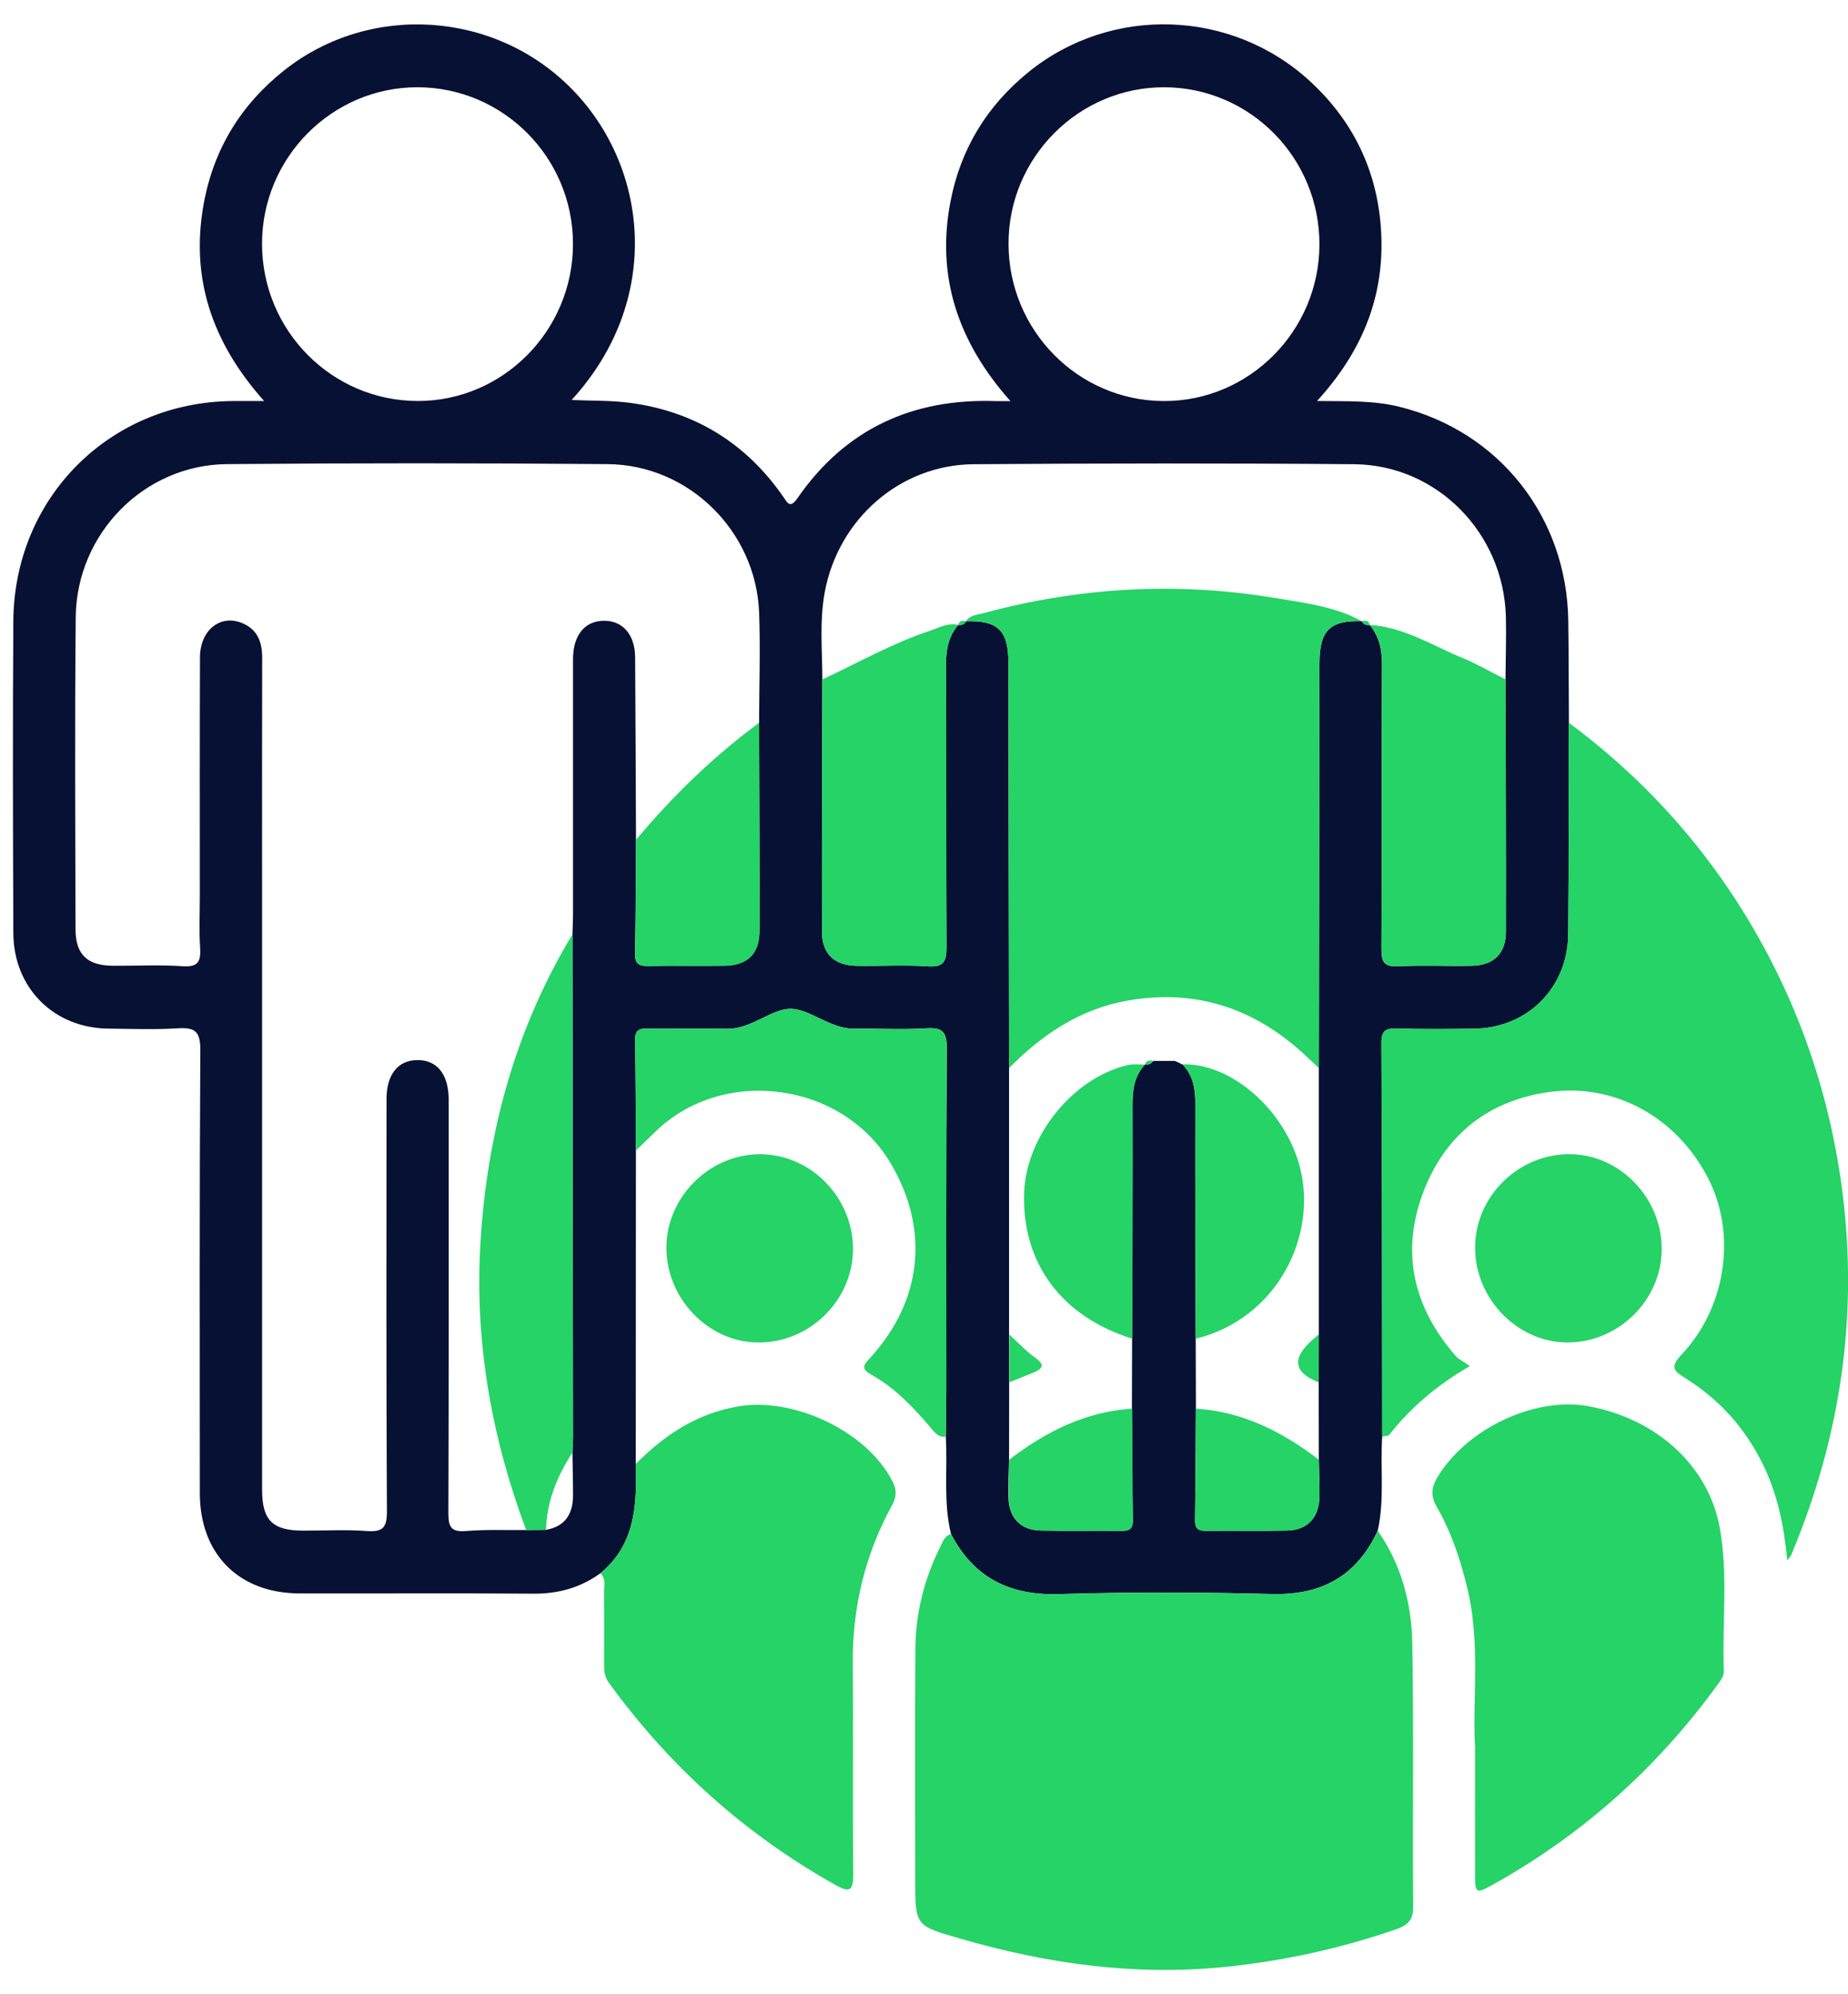 <svg width="38" height="41" viewBox="0 0 38 41" fill="none" xmlns="http://www.w3.org/2000/svg">
<path d="M28.422 29.533C28.38 30.178 28.473 30.829 28.33 31.469C27.899 32.398 27.181 32.797 26.161 32.771C24.7 32.734 23.236 32.728 21.775 32.773C20.762 32.804 20.029 32.44 19.556 31.538C19.392 30.877 19.489 30.201 19.448 29.533C19.452 29.225 19.458 28.916 19.458 28.606C19.458 26.255 19.451 23.903 19.468 21.551C19.47 21.206 19.374 21.121 19.047 21.141C18.555 21.17 18.062 21.143 17.568 21.149C17.079 21.156 16.673 20.755 16.276 20.74C15.873 20.725 15.454 21.162 14.948 21.15C14.402 21.139 13.855 21.155 13.309 21.144C13.119 21.141 13.055 21.2 13.059 21.394C13.072 22.146 13.072 22.898 13.076 23.651C13.076 25.8 13.074 27.949 13.073 30.098C13.098 30.935 13.065 31.753 12.345 32.345C11.93 32.646 11.471 32.769 10.959 32.764C9.361 32.752 7.761 32.762 6.163 32.759C4.913 32.757 4.11 31.953 4.109 30.697C4.107 27.66 4.101 24.623 4.119 21.586C4.121 21.203 4.007 21.119 3.659 21.141C3.181 21.17 2.7 21.152 2.22 21.147C1.103 21.133 0.278 20.308 0.274 19.18C0.266 17.043 0.26 14.907 0.274 12.77C0.292 10.232 2.251 8.272 4.774 8.245C4.969 8.243 5.164 8.245 5.432 8.245C4.36 7.045 3.905 5.71 4.193 4.168C4.4 3.056 4.959 2.148 5.842 1.448C7.609 0.046 10.196 0.22 11.775 1.847C13.338 3.455 13.628 6.176 11.754 8.223C12.178 8.242 12.569 8.23 12.953 8.282C14.275 8.458 15.329 9.099 16.099 10.203C16.187 10.328 16.24 10.47 16.396 10.245C17.385 8.814 18.767 8.188 20.475 8.246C20.551 8.248 20.628 8.246 20.777 8.246C19.702 7.037 19.244 5.69 19.546 4.136C19.755 3.056 20.299 2.169 21.154 1.478C22.85 0.106 25.326 0.183 26.944 1.676C27.883 2.544 28.374 3.636 28.406 4.92C28.437 6.185 27.973 7.268 27.082 8.244C27.694 8.251 28.236 8.23 28.767 8.361C30.822 8.863 32.219 10.625 32.248 12.764C32.258 13.463 32.256 14.161 32.261 14.861C32.256 16.309 32.261 17.758 32.247 19.205C32.237 20.305 31.413 21.132 30.323 21.148C29.791 21.157 29.259 21.16 28.727 21.145C28.498 21.139 28.405 21.183 28.406 21.447C28.42 24.142 28.419 26.838 28.422 29.534V29.533ZM23.541 21.889C23.611 21.891 23.673 21.872 23.715 21.811C23.861 21.811 24.007 21.811 24.154 21.811C24.191 21.827 24.227 21.843 24.265 21.858C24.278 21.874 24.294 21.881 24.313 21.88C24.533 22.106 24.58 22.381 24.579 22.691C24.573 24.301 24.583 25.912 24.587 27.522C24.587 28.002 24.59 28.481 24.591 28.961C24.585 29.723 24.584 30.485 24.573 31.247C24.569 31.426 24.636 31.475 24.803 31.473C25.36 31.466 25.918 31.48 26.474 31.466C26.874 31.456 27.112 31.21 27.129 30.809C27.14 30.543 27.123 30.275 27.119 30.007C27.119 29.477 27.117 28.947 27.116 28.417C27.116 28.089 27.117 27.76 27.119 27.433C27.119 25.608 27.119 23.782 27.119 21.958C27.123 19.187 27.127 16.416 27.132 13.646C27.133 12.959 27.342 12.751 28.005 12.772L28.003 12.77C28.036 12.843 28.098 12.855 28.168 12.851L28.164 12.848C28.362 13.084 28.418 13.356 28.417 13.664C28.407 15.61 28.417 17.554 28.406 19.499C28.405 19.765 28.45 19.881 28.747 19.866C29.251 19.84 29.757 19.866 30.262 19.856C30.709 19.847 30.964 19.606 30.965 19.161C30.969 17.431 30.96 15.7 30.957 13.97C30.96 13.541 30.975 13.111 30.965 12.682C30.922 10.962 29.55 9.558 27.846 9.544C25.238 9.522 22.629 9.525 20.02 9.544C18.51 9.555 17.244 10.666 16.961 12.164C16.848 12.763 16.908 13.368 16.91 13.97C16.907 15.7 16.898 17.431 16.902 19.161C16.904 19.608 17.156 19.847 17.605 19.856C18.097 19.866 18.591 19.834 19.081 19.867C19.417 19.889 19.463 19.755 19.462 19.459C19.451 17.528 19.461 15.596 19.452 13.664C19.451 13.356 19.504 13.084 19.703 12.848L19.7 12.851C19.77 12.855 19.831 12.842 19.865 12.771L19.863 12.773C20.515 12.751 20.734 12.96 20.735 13.614C20.74 16.395 20.744 19.177 20.749 21.959C20.749 23.783 20.749 25.609 20.749 27.434C20.749 27.762 20.751 28.09 20.751 28.419C20.751 28.949 20.75 29.479 20.749 30.01C20.744 30.277 20.727 30.544 20.738 30.81C20.754 31.212 20.993 31.456 21.393 31.466C21.95 31.48 22.506 31.466 23.063 31.473C23.232 31.475 23.297 31.426 23.294 31.247C23.281 30.485 23.28 29.723 23.275 28.961L23.279 27.522C23.283 25.914 23.291 24.306 23.287 22.697C23.287 22.39 23.329 22.114 23.544 21.884L23.538 21.888L23.541 21.889ZM11.77 29.865C11.774 29.759 11.783 29.652 11.783 29.544C11.779 26.099 11.775 22.655 11.771 19.21C11.775 19.063 11.783 18.915 11.783 18.767C11.783 17.102 11.783 15.436 11.783 13.771C11.783 13.69 11.782 13.609 11.783 13.53C11.79 13.053 12.027 12.767 12.415 12.762C12.805 12.758 13.057 13.046 13.06 13.517C13.069 14.766 13.072 16.014 13.078 17.263C13.072 18.042 13.075 18.821 13.057 19.601C13.052 19.829 13.148 19.863 13.34 19.859C13.86 19.849 14.38 19.862 14.899 19.854C15.373 19.846 15.616 19.607 15.617 19.131C15.62 17.706 15.613 16.282 15.609 14.857C15.611 14.105 15.637 13.352 15.61 12.602C15.55 10.926 14.167 9.555 12.495 9.542C9.885 9.52 7.274 9.519 4.664 9.542C2.962 9.557 1.573 10.971 1.557 12.691C1.536 14.827 1.548 16.963 1.553 19.101C1.553 19.621 1.792 19.851 2.319 19.855C2.798 19.859 3.279 19.831 3.757 19.865C4.079 19.887 4.133 19.762 4.115 19.48C4.091 19.132 4.109 18.782 4.109 18.432C4.109 16.793 4.106 15.154 4.112 13.514C4.114 12.95 4.536 12.619 4.989 12.814C5.302 12.949 5.393 13.208 5.391 13.532C5.387 15.023 5.389 16.515 5.389 18.006C5.389 22.211 5.389 26.416 5.389 30.622C5.389 31.254 5.601 31.466 6.227 31.468C6.666 31.47 7.107 31.443 7.545 31.476C7.881 31.501 7.958 31.397 7.956 31.063C7.941 28.241 7.946 25.419 7.948 22.598C7.948 22.088 8.184 21.796 8.584 21.794C8.986 21.792 9.221 22.084 9.226 22.592C9.226 22.686 9.226 22.781 9.226 22.875C9.226 25.616 9.23 28.356 9.22 31.098C9.218 31.388 9.271 31.502 9.583 31.476C9.993 31.442 10.408 31.46 10.82 31.456C10.956 31.455 11.091 31.453 11.226 31.452C11.62 31.384 11.782 31.126 11.783 30.747C11.783 30.453 11.775 30.158 11.771 29.864L11.77 29.865ZM8.583 1.794C6.823 1.793 5.383 3.248 5.388 5.021C5.394 6.8 6.825 8.241 8.589 8.244C10.346 8.247 11.783 6.793 11.782 5.015C11.782 3.238 10.348 1.795 8.583 1.794ZM27.131 5.03C27.137 3.251 25.709 1.801 23.946 1.794C22.185 1.787 20.738 3.236 20.738 5.007C20.738 6.788 22.162 8.236 23.924 8.245C25.681 8.255 27.126 6.808 27.131 5.03Z" fill="#071133"/>
<path d="M19.556 31.539C20.028 32.441 20.763 32.805 21.776 32.774C23.236 32.729 24.701 32.735 26.161 32.772C27.182 32.797 27.899 32.4 28.33 31.47C28.812 32.161 29.025 32.952 29.04 33.774C29.073 35.586 29.044 37.397 29.059 39.21C29.061 39.49 28.926 39.587 28.712 39.662C27.566 40.059 26.395 40.315 25.186 40.438C23.333 40.625 21.538 40.374 19.763 39.861C18.822 39.59 18.819 39.604 18.819 38.643C18.819 37.059 18.811 35.476 18.823 33.892C18.829 33.16 19.005 32.46 19.333 31.804C19.385 31.698 19.421 31.574 19.558 31.539H19.556Z" fill="#25D366"/>
<path d="M28.42 29.533C28.417 26.838 28.418 24.142 28.404 21.446C28.403 21.18 28.497 21.137 28.726 21.144C29.257 21.158 29.79 21.155 30.321 21.147C31.411 21.13 32.236 20.304 32.245 19.204C32.258 17.755 32.255 16.307 32.259 14.859C33.992 16.144 35.367 17.746 36.37 19.66C37.133 21.115 37.626 22.663 37.858 24.303C38.233 26.96 37.866 29.507 36.832 31.969C36.822 31.993 36.802 32.011 36.751 32.081C36.685 31.369 36.55 30.718 36.252 30.109C35.889 29.367 35.36 28.776 34.668 28.342C34.422 28.187 34.325 28.117 34.582 27.844C35.504 26.865 35.709 25.355 35.121 24.218C34.478 22.973 33.208 22.261 31.853 22.451C30.642 22.62 29.753 23.292 29.293 24.441C28.788 25.704 29.046 26.86 29.933 27.877C29.993 27.946 30.085 27.986 30.225 28.085C29.535 28.485 29.007 28.939 28.57 29.495C28.544 29.528 28.472 29.522 28.42 29.535V29.533Z" fill="#25D366"/>
<path d="M30.329 35.889C30.277 34.934 30.444 33.789 30.175 32.663C30.034 32.073 29.845 31.502 29.543 30.978C29.417 30.759 29.432 30.584 29.552 30.381C30.144 29.377 31.56 28.705 32.667 28.911C34.081 29.173 35.138 30.151 35.365 31.42C35.538 32.392 35.41 33.374 35.446 34.351C35.45 34.452 35.397 34.526 35.34 34.604C34.101 36.321 32.566 37.7 30.724 38.731C30.337 38.947 30.331 38.938 30.331 38.486C30.329 37.681 30.331 36.875 30.331 35.89L30.329 35.889Z" fill="#25D366"/>
<path d="M12.344 32.346C13.064 31.754 13.097 30.936 13.072 30.099C13.655 29.507 14.313 29.071 15.153 28.918C16.302 28.709 17.817 29.415 18.35 30.45C18.438 30.62 18.441 30.768 18.345 30.942C17.786 31.96 17.524 33.052 17.535 34.218C17.548 35.656 17.53 37.093 17.545 38.53C17.548 38.89 17.459 38.91 17.172 38.749C15.318 37.708 13.771 36.321 12.519 34.594C12.431 34.475 12.422 34.351 12.422 34.216C12.423 33.719 12.425 33.222 12.421 32.724C12.42 32.595 12.464 32.452 12.345 32.346H12.344Z" fill="#25D366"/>
<path d="M13.076 23.652C13.072 22.899 13.073 22.147 13.059 21.395C13.056 21.201 13.12 21.14 13.309 21.145C13.855 21.156 14.402 21.138 14.948 21.151C15.453 21.162 15.873 20.726 16.276 20.741C16.672 20.756 17.078 21.156 17.567 21.15C18.06 21.144 18.555 21.171 19.046 21.142C19.372 21.122 19.469 21.207 19.467 21.552C19.45 23.904 19.458 26.256 19.457 28.607C19.457 28.916 19.451 29.225 19.448 29.534C19.329 29.553 19.259 29.496 19.182 29.405C18.811 28.965 18.421 28.54 17.911 28.259C17.685 28.134 17.77 28.051 17.896 27.913C18.966 26.738 19.118 25.28 18.318 23.922C17.329 22.242 14.873 21.908 13.479 23.264C13.345 23.394 13.21 23.523 13.077 23.653L13.076 23.652Z" fill="#25D366"/>
<path d="M13.703 25.637C13.711 24.602 14.595 23.727 15.63 23.73C16.679 23.732 17.547 24.625 17.54 25.692C17.531 26.744 16.636 27.615 15.575 27.6C14.553 27.586 13.695 26.686 13.703 25.637Z" fill="#25D366"/>
<path d="M34.169 25.687C34.162 26.741 33.268 27.613 32.209 27.599C31.187 27.586 30.326 26.688 30.332 25.641C30.338 24.587 31.233 23.715 32.294 23.729C33.318 23.742 34.175 24.636 34.169 25.687Z" fill="#25D366"/>
<path d="M20.749 21.958C20.745 19.176 20.74 16.395 20.735 13.613C20.734 12.96 20.515 12.751 19.863 12.772C19.945 12.643 20.09 12.643 20.212 12.609C22.18 12.076 24.174 11.958 26.186 12.289C26.804 12.391 27.437 12.463 28.005 12.771C27.341 12.751 27.133 12.959 27.132 13.645C27.127 16.416 27.122 19.187 27.118 21.957C27.011 21.857 26.906 21.755 26.797 21.656C25.77 20.721 24.584 20.331 23.204 20.568C22.219 20.737 21.438 21.261 20.75 21.957L20.749 21.958Z" fill="#25D366"/>
<path d="M10.82 31.457C10.113 29.569 9.762 27.616 9.877 25.599C10.006 23.325 10.585 21.173 11.771 19.21C11.775 22.655 11.78 26.099 11.783 29.544C11.783 29.651 11.774 29.757 11.77 29.865C11.455 30.348 11.245 30.867 11.226 31.453C11.091 31.454 10.955 31.456 10.82 31.457Z" fill="#25D366"/>
<path d="M16.911 13.969C17.647 13.623 18.359 13.22 19.134 12.964C19.318 12.903 19.497 12.795 19.704 12.848C19.504 13.085 19.451 13.356 19.453 13.664C19.462 15.596 19.453 17.528 19.463 19.459C19.465 19.755 19.419 19.89 19.082 19.867C18.592 19.835 18.098 19.866 17.607 19.856C17.157 19.848 16.905 19.608 16.904 19.161C16.899 17.431 16.908 15.7 16.911 13.97V13.969Z" fill="#25D366"/>
<path d="M28.166 12.848C28.868 12.891 29.453 13.273 30.079 13.53C30.382 13.654 30.666 13.822 30.959 13.969C30.962 15.699 30.971 17.43 30.966 19.16C30.965 19.605 30.711 19.847 30.263 19.855C29.758 19.864 29.252 19.839 28.748 19.864C28.451 19.88 28.406 19.764 28.407 19.498C28.418 17.553 28.407 15.608 28.418 13.663C28.419 13.355 28.364 13.083 28.166 12.847V12.848Z" fill="#25D366"/>
<path d="M13.079 17.265C13.832 16.366 14.667 15.555 15.61 14.859C15.613 16.284 15.622 17.708 15.619 19.133C15.618 19.609 15.374 19.848 14.901 19.856C14.382 19.864 13.861 19.852 13.342 19.861C13.15 19.864 13.053 19.831 13.059 19.603C13.077 18.823 13.074 18.044 13.079 17.265Z" fill="#25D366"/>
<path d="M23.283 27.522C21.829 27.07 21.01 25.966 21.059 24.523C21.098 23.355 22.067 22.157 23.192 21.896C23.306 21.87 23.428 21.888 23.547 21.886C23.333 22.115 23.29 22.391 23.291 22.698C23.296 24.306 23.286 25.914 23.282 27.523L23.283 27.522Z" fill="#25D366"/>
<path d="M24.314 21.881C25.325 21.855 26.421 22.823 26.727 23.986C27.098 25.39 26.28 27.103 24.587 27.523C24.583 25.913 24.574 24.302 24.578 22.692C24.578 22.383 24.533 22.108 24.312 21.881H24.314Z" fill="#25D366"/>
<path d="M20.751 30.01C21.502 29.435 22.319 29.021 23.279 28.961C23.285 29.723 23.286 30.485 23.297 31.247C23.301 31.426 23.235 31.475 23.067 31.473C22.51 31.466 21.952 31.48 21.397 31.466C20.996 31.456 20.758 31.211 20.742 30.81C20.731 30.544 20.748 30.276 20.752 30.01H20.751Z" fill="#25D366"/>
<path d="M24.592 28.961C25.552 29.021 26.367 29.435 27.118 30.009C27.123 30.276 27.14 30.543 27.129 30.809C27.112 31.211 26.874 31.456 26.474 31.466C25.918 31.48 25.361 31.466 24.803 31.473C24.634 31.475 24.569 31.426 24.572 31.247C24.585 30.485 24.586 29.723 24.59 28.961H24.592Z" fill="#25D366"/>
<path d="M20.752 27.434C20.928 27.594 21.092 27.774 21.285 27.912C21.519 28.078 21.414 28.15 21.233 28.226C21.073 28.291 20.914 28.354 20.755 28.419C20.755 28.09 20.753 27.762 20.753 27.434H20.752Z" fill="#25D366"/>
<path d="M27.114 28.418C26.632 28.229 26.564 27.963 26.91 27.619C26.975 27.553 27.048 27.495 27.117 27.434C27.117 27.761 27.116 28.09 27.115 28.418H27.114Z" fill="#25D366"/>
<path d="M19.701 12.851C19.725 12.757 19.791 12.754 19.867 12.771C19.833 12.842 19.771 12.855 19.701 12.851Z" fill="#25D366"/>
<path d="M28.004 12.77C28.081 12.751 28.146 12.757 28.168 12.851C28.098 12.855 28.036 12.843 28.004 12.77Z" fill="#25D366"/>
<path d="M23.541 21.888C23.571 21.8 23.637 21.793 23.714 21.811C23.672 21.872 23.61 21.891 23.541 21.888Z" fill="#25D366"/>
<path d="M24.154 21.811C24.192 21.827 24.228 21.843 24.265 21.858C24.229 21.842 24.192 21.826 24.154 21.811Z" fill="#25D366"/>
</svg>
